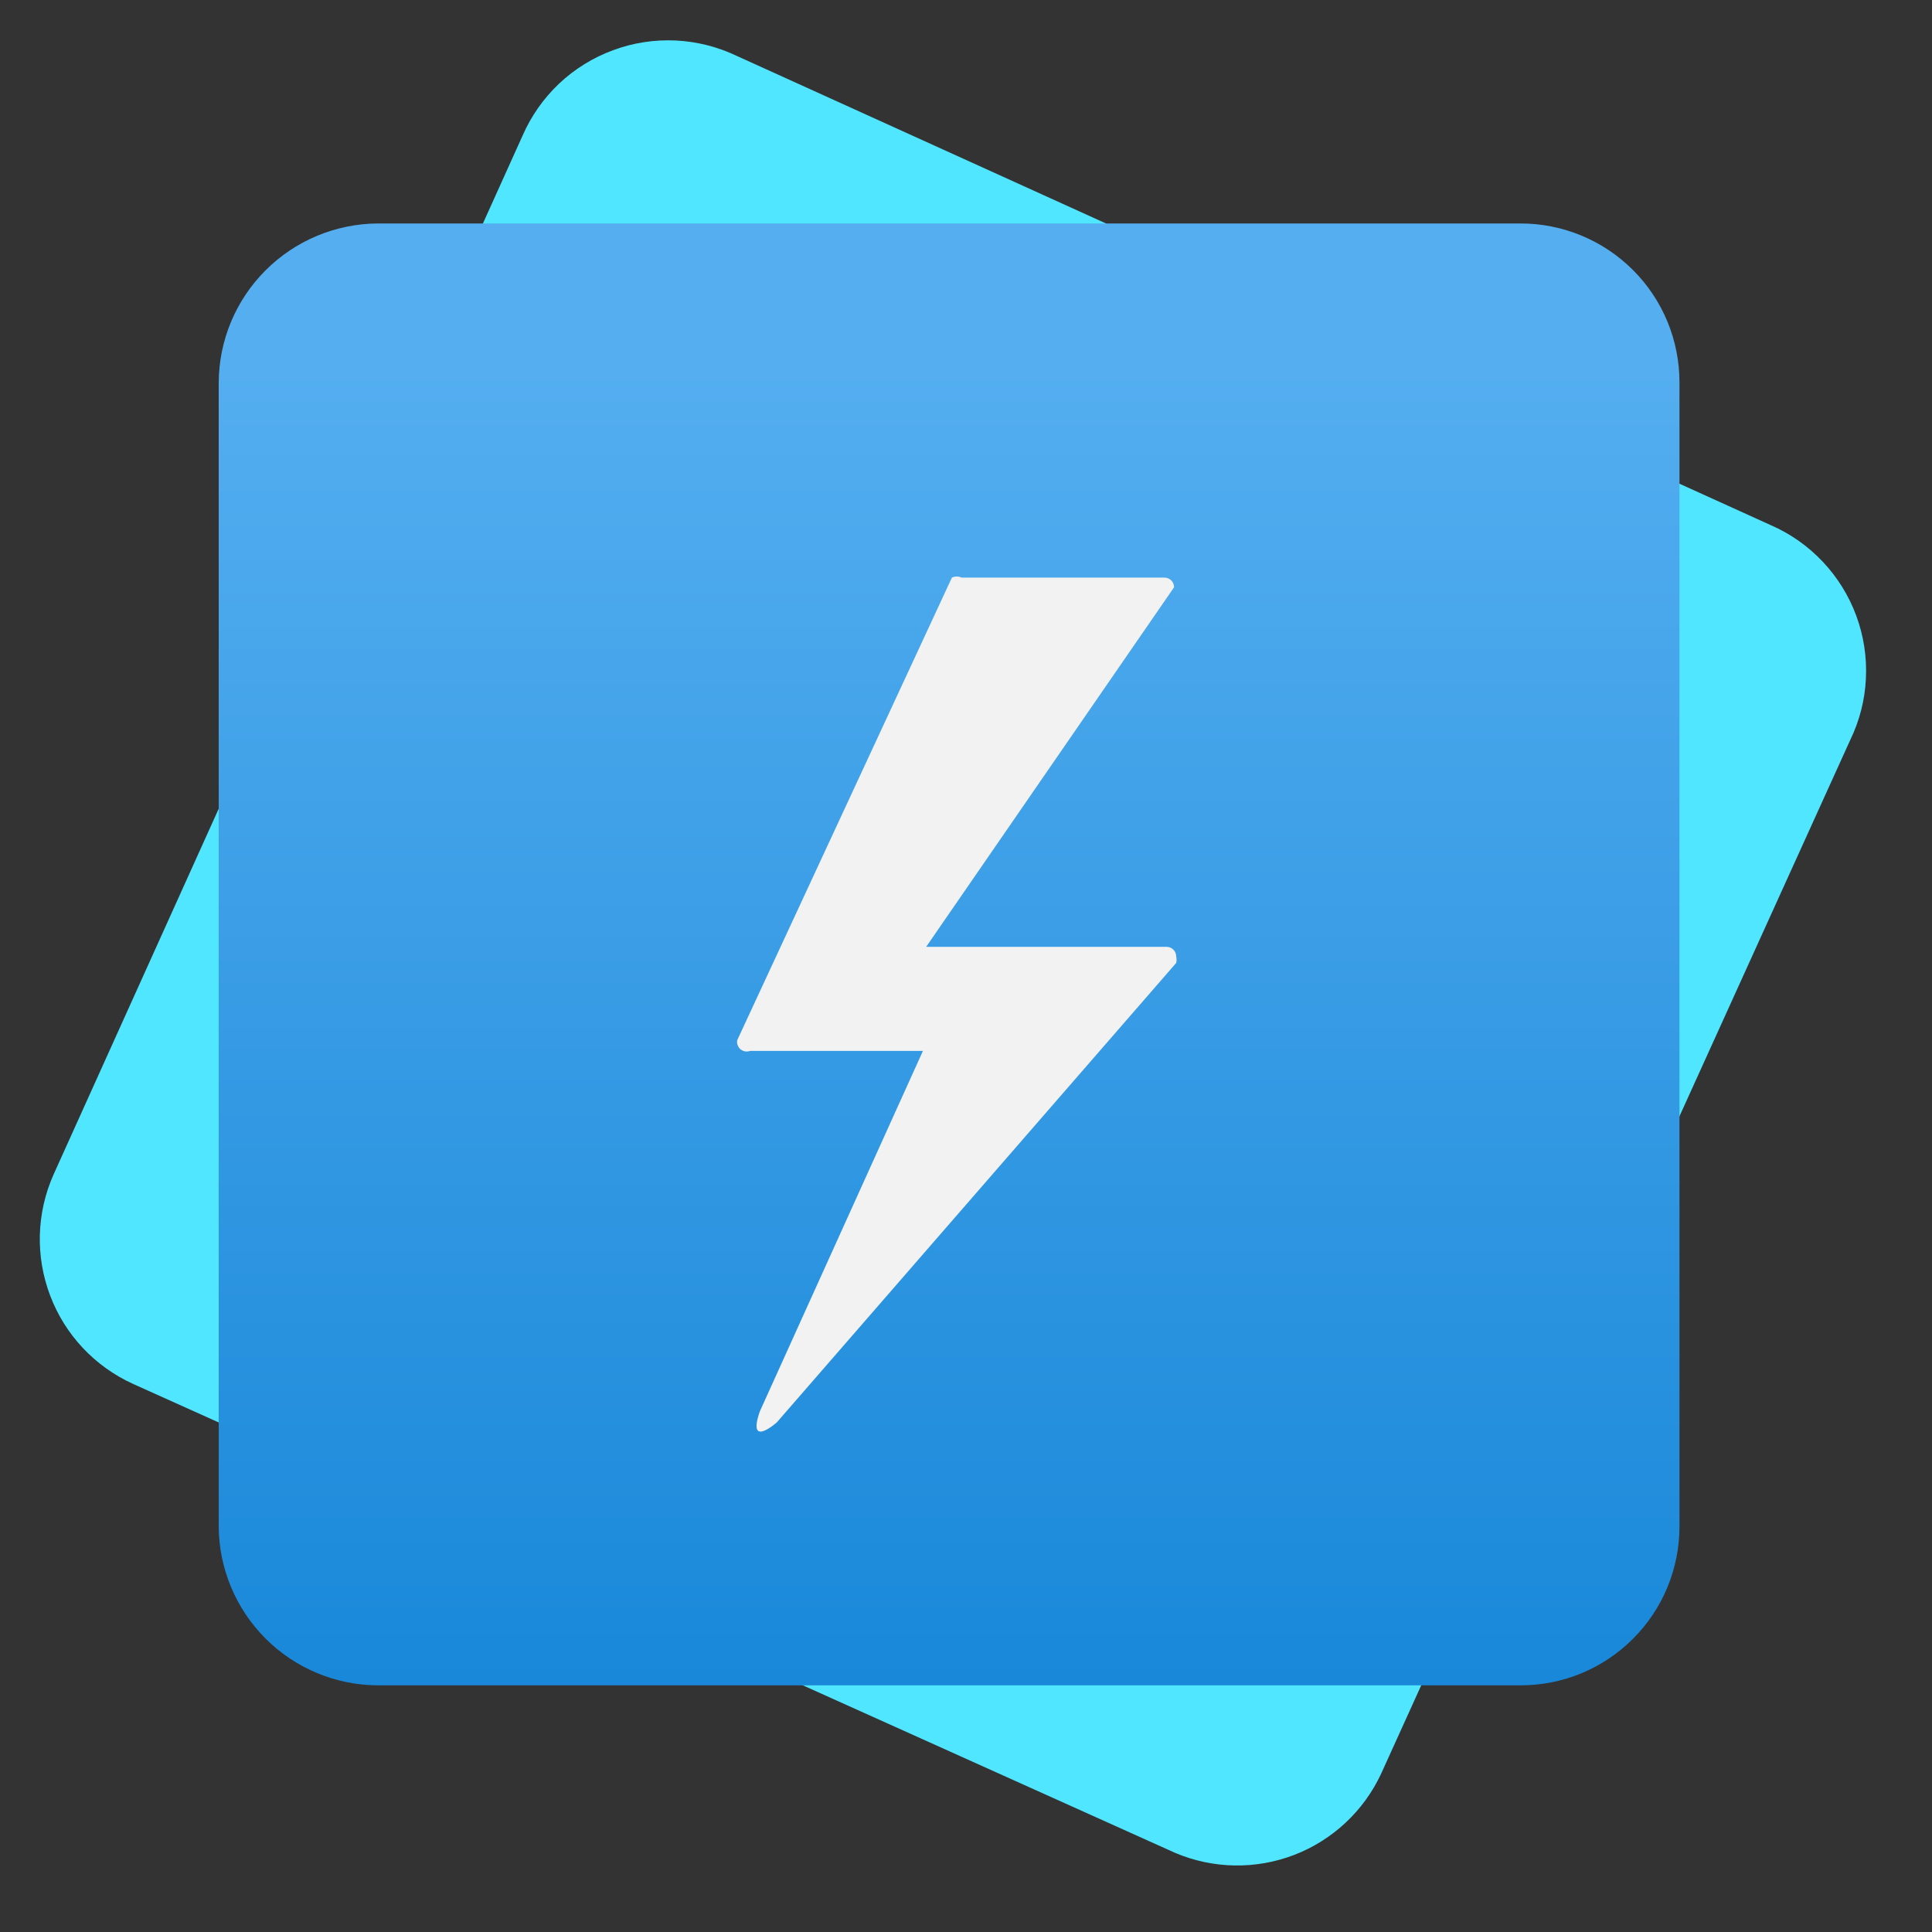<svg width="24" height="24" viewBox="0 0 24 24" fill="none" xmlns="http://www.w3.org/2000/svg">
<rect x="0" y="0" width="24" height="24" fill="#333333" stroke="none"/>
<path d="M14.598 23.017L1.652 17.191C1.177 16.975 0.807 16.581 0.623 16.094C0.438 15.607 0.453 15.067 0.665 14.591L6.492 1.684C6.598 1.441 6.752 1.222 6.945 1.039C7.138 0.857 7.366 0.716 7.615 0.624C7.864 0.531 8.129 0.491 8.394 0.503C8.659 0.516 8.919 0.582 9.158 0.697L21.998 6.524C22.242 6.63 22.461 6.785 22.643 6.978C22.825 7.171 22.967 7.399 23.059 7.648C23.151 7.897 23.192 8.162 23.179 8.427C23.167 8.692 23.101 8.952 22.985 9.191L17.158 22.031C16.943 22.495 16.555 22.858 16.078 23.042C15.6 23.226 15.07 23.217 14.598 23.017Z" fill="#50E6FF"/>
<path d="M18.89 20.936H4.69C4.168 20.933 3.668 20.724 3.299 20.355C2.929 19.985 2.72 19.485 2.717 18.963V4.75C2.72 4.227 2.929 3.728 3.299 3.358C3.668 2.989 4.168 2.78 4.69 2.776H18.89C19.413 2.776 19.915 2.984 20.285 3.354C20.656 3.724 20.863 4.226 20.863 4.75V18.963C20.863 19.486 20.656 19.988 20.285 20.358C19.915 20.729 19.413 20.936 18.89 20.936V20.936Z" fill="url(#paint0_linear_3497_36427)"/>
<path d="M11.465 13.055H9.318C9.298 13.062 9.277 13.064 9.256 13.061C9.235 13.057 9.216 13.048 9.199 13.035C9.183 13.021 9.171 13.004 9.164 12.984C9.156 12.964 9.154 12.942 9.158 12.922L11.825 7.175C11.844 7.166 11.864 7.162 11.885 7.162C11.905 7.162 11.926 7.166 11.945 7.175H14.465C14.497 7.175 14.527 7.188 14.55 7.21C14.572 7.233 14.585 7.263 14.585 7.295L11.505 11.762H14.491C14.523 11.762 14.554 11.774 14.576 11.797C14.599 11.819 14.611 11.85 14.611 11.882C14.617 11.908 14.617 11.935 14.611 11.962L9.651 17.668C9.651 17.668 9.278 18.002 9.438 17.535L11.465 13.055Z" fill="#F2F2F2"/>
<defs>
<linearGradient id="paint0_linear_3497_36427" x1="11.797" y1="20.936" x2="11.797" y2="2.776" gradientUnits="userSpaceOnUse">
<stop stop-color="#1988D9"/>
<stop offset="0.9" stop-color="#54AEF0"/>
</linearGradient>
</defs>
</svg>
